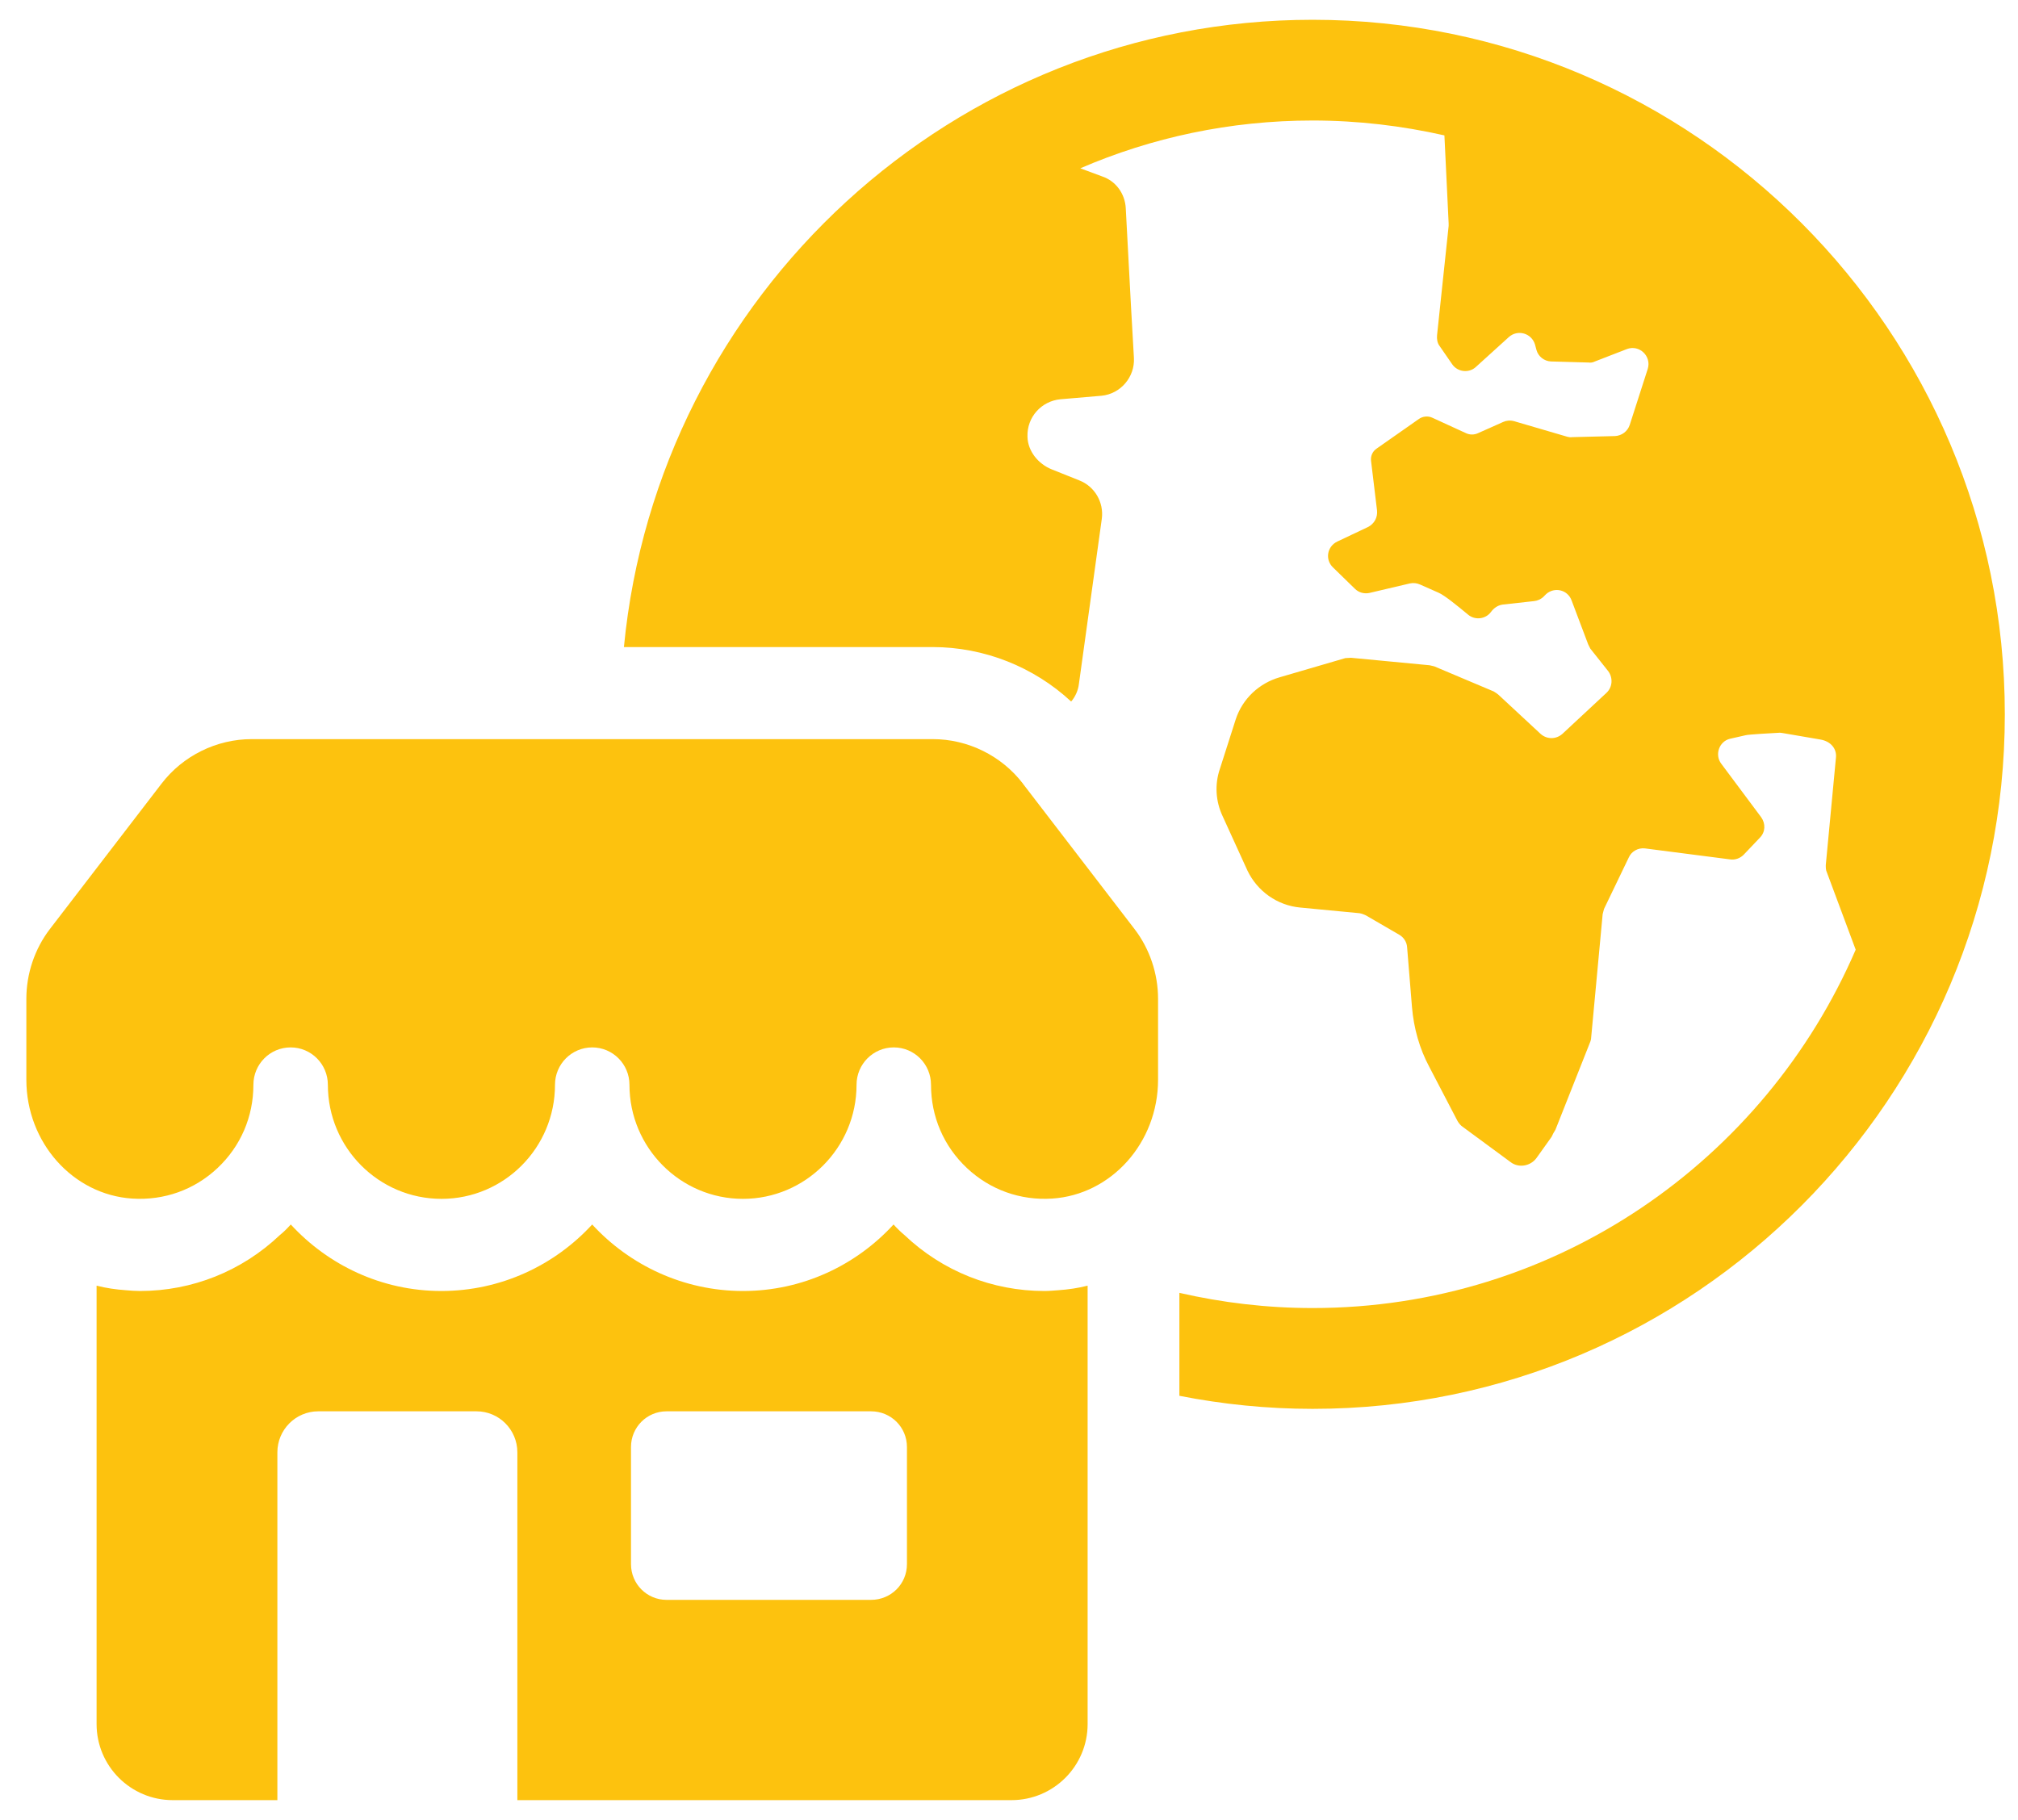 <svg width="51" height="46" viewBox="0 0 51 46" fill="none" xmlns="http://www.w3.org/2000/svg">
<path d="M33.173 0.5C24.105 0.5 16.623 7.467 15.768 16.355H23.57C24.87 16.355 26.127 16.855 27.071 17.732C27.178 17.608 27.249 17.446 27.267 17.285L27.846 13.108C27.899 12.697 27.668 12.295 27.276 12.142L26.581 11.864C26.242 11.729 25.976 11.407 25.967 11.04C25.949 10.54 26.323 10.138 26.796 10.092L27.837 10.003C28.319 9.957 28.684 9.53 28.657 9.046L28.585 7.777L28.451 5.264C28.433 4.897 28.201 4.575 27.854 4.459L27.302 4.254C29.102 3.476 31.088 3.046 33.173 3.046C34.322 3.046 35.435 3.181 36.504 3.422L36.611 5.648V5.71L36.318 8.474C36.309 8.571 36.326 8.671 36.38 8.742L36.7 9.206C36.834 9.403 37.12 9.439 37.297 9.277L38.134 8.518C38.357 8.321 38.705 8.42 38.793 8.706L38.829 8.841C38.874 9.011 39.025 9.127 39.194 9.136L40.147 9.163C40.201 9.171 40.254 9.163 40.308 9.136L41.118 8.822C41.43 8.706 41.742 9.001 41.643 9.323L41.189 10.735C41.135 10.905 40.984 11.013 40.815 11.022L39.736 11.049C39.691 11.057 39.647 11.049 39.612 11.04L38.267 10.646C38.169 10.619 38.071 10.628 37.99 10.665L37.366 10.943C37.259 10.996 37.143 10.996 37.037 10.943L36.2 10.559C36.085 10.505 35.95 10.523 35.853 10.594L34.793 11.337C34.686 11.407 34.632 11.534 34.651 11.658L34.801 12.901C34.82 13.079 34.731 13.241 34.57 13.322L33.795 13.689C33.537 13.814 33.483 14.146 33.688 14.342L34.24 14.88C34.337 14.977 34.471 15.014 34.605 14.988L35.63 14.747C35.719 14.728 35.808 14.738 35.888 14.774L36.351 14.979C36.502 15.041 36.841 15.319 37.099 15.533C37.277 15.685 37.545 15.649 37.678 15.471C37.75 15.373 37.847 15.301 37.971 15.282L38.773 15.193C38.854 15.184 38.934 15.148 38.996 15.095L39.077 15.014C39.29 14.828 39.62 14.907 39.718 15.176L40.137 16.286C40.155 16.321 40.172 16.357 40.191 16.394L40.645 16.966C40.769 17.136 40.752 17.369 40.6 17.512L39.486 18.549C39.325 18.692 39.094 18.692 38.934 18.549L37.866 17.557C37.831 17.53 37.795 17.503 37.75 17.477L36.246 16.842C36.21 16.833 36.165 16.823 36.13 16.815L34.144 16.626C34.099 16.626 34.047 16.634 34.001 16.634L32.344 17.118C31.819 17.269 31.4 17.663 31.23 18.182L30.83 19.433C30.695 19.827 30.722 20.257 30.9 20.632L31.524 22C31.774 22.527 32.281 22.886 32.861 22.939L34.357 23.082C34.411 23.091 34.464 23.11 34.518 23.136L35.365 23.628C35.472 23.69 35.553 23.807 35.561 23.941L35.685 25.462C35.731 25.989 35.872 26.499 36.121 26.964L36.834 28.332C36.87 28.394 36.915 28.448 36.968 28.483L38.171 29.369C38.376 29.531 38.679 29.477 38.83 29.271L39.213 28.734C39.24 28.672 39.275 28.609 39.31 28.555L40.174 26.373C40.192 26.338 40.201 26.301 40.209 26.265L40.503 23.108C40.511 23.062 40.529 23.018 40.538 22.973L41.162 21.676C41.232 21.515 41.402 21.425 41.571 21.444L43.726 21.722C43.85 21.74 43.976 21.695 44.065 21.606L44.474 21.176C44.617 21.033 44.625 20.819 44.51 20.657L43.503 19.307C43.325 19.075 43.45 18.734 43.726 18.672L44.119 18.583C44.181 18.564 44.805 18.529 44.983 18.52C45.009 18.52 45.036 18.529 45.055 18.529L45.999 18.691C46.276 18.736 46.418 18.931 46.4 19.139L46.142 21.867C46.142 21.929 46.142 21.991 46.168 22.045L46.898 24.004C44.6 29.334 39.318 33.062 33.173 33.062C32.016 33.062 30.893 32.927 29.806 32.678V35.28C30.893 35.494 32.024 35.61 33.173 35.61C42.819 35.61 50.667 27.741 50.667 18.056C50.667 8.371 42.819 0.5 33.173 0.5Z" fill="#FDC20E"/>
<path d="M26.395 32.631C25.076 32.631 23.82 32.131 22.859 31.218C22.762 31.137 22.671 31.048 22.582 30.95C21.638 31.979 20.284 32.631 18.778 32.631C17.272 32.631 15.91 31.977 14.966 30.95C14.021 31.979 12.659 32.631 11.153 32.631C9.647 32.631 8.293 31.977 7.349 30.95C7.26 31.048 7.171 31.139 7.072 31.218C6.11 32.131 4.855 32.631 3.537 32.631C3.421 32.631 3.305 32.622 3.189 32.612C2.931 32.594 2.681 32.558 2.441 32.496V43.577C2.441 44.641 3.305 45.5 4.365 45.5H7.01V36.709C7.01 36.137 7.473 35.672 8.044 35.672H12.042C12.613 35.672 13.075 36.137 13.075 36.709V45.5H25.563C26.623 45.5 27.487 44.641 27.487 43.577V32.496C27.247 32.558 26.997 32.594 26.739 32.612C26.623 32.621 26.507 32.631 26.391 32.631H26.395ZM22.921 39.535C22.921 40.035 22.52 40.438 22.012 40.438H16.846C16.348 40.438 15.947 40.035 15.947 39.535V36.575C15.947 36.075 16.348 35.672 16.846 35.672H22.012C22.52 35.672 22.921 36.075 22.921 36.575V39.535Z" fill="#FDC20E"/>
<path d="M25.854 19.809C25.312 19.101 24.462 18.682 23.573 18.682H6.362C5.473 18.682 4.623 19.101 4.081 19.809L1.261 23.482C0.877 23.983 0.666 24.611 0.666 25.246V27.291C0.666 28.877 1.84 30.197 3.343 30.295C4.148 30.347 4.913 30.073 5.497 29.524C6.084 28.971 6.404 28.224 6.404 27.419C6.404 26.897 6.825 26.474 7.345 26.474C7.865 26.474 8.286 26.897 8.286 27.419C8.286 29.01 9.572 30.302 11.158 30.302C12.742 30.302 14.026 29.01 14.026 27.419C14.026 26.897 14.447 26.474 14.967 26.474C15.486 26.474 15.908 26.897 15.908 27.419C15.908 29.01 17.196 30.302 18.776 30.302C20.356 30.302 21.647 29.01 21.647 27.419C21.647 26.897 22.068 26.474 22.588 26.474C23.108 26.474 23.529 26.897 23.529 27.419C23.529 28.224 23.849 28.971 24.437 29.524C25.02 30.071 25.783 30.347 26.59 30.295C28.091 30.197 29.267 28.877 29.267 27.291V25.246C29.267 24.611 29.056 23.983 28.672 23.482L25.852 19.809H25.854Z" fill="#FDC20E"/>
</svg>
